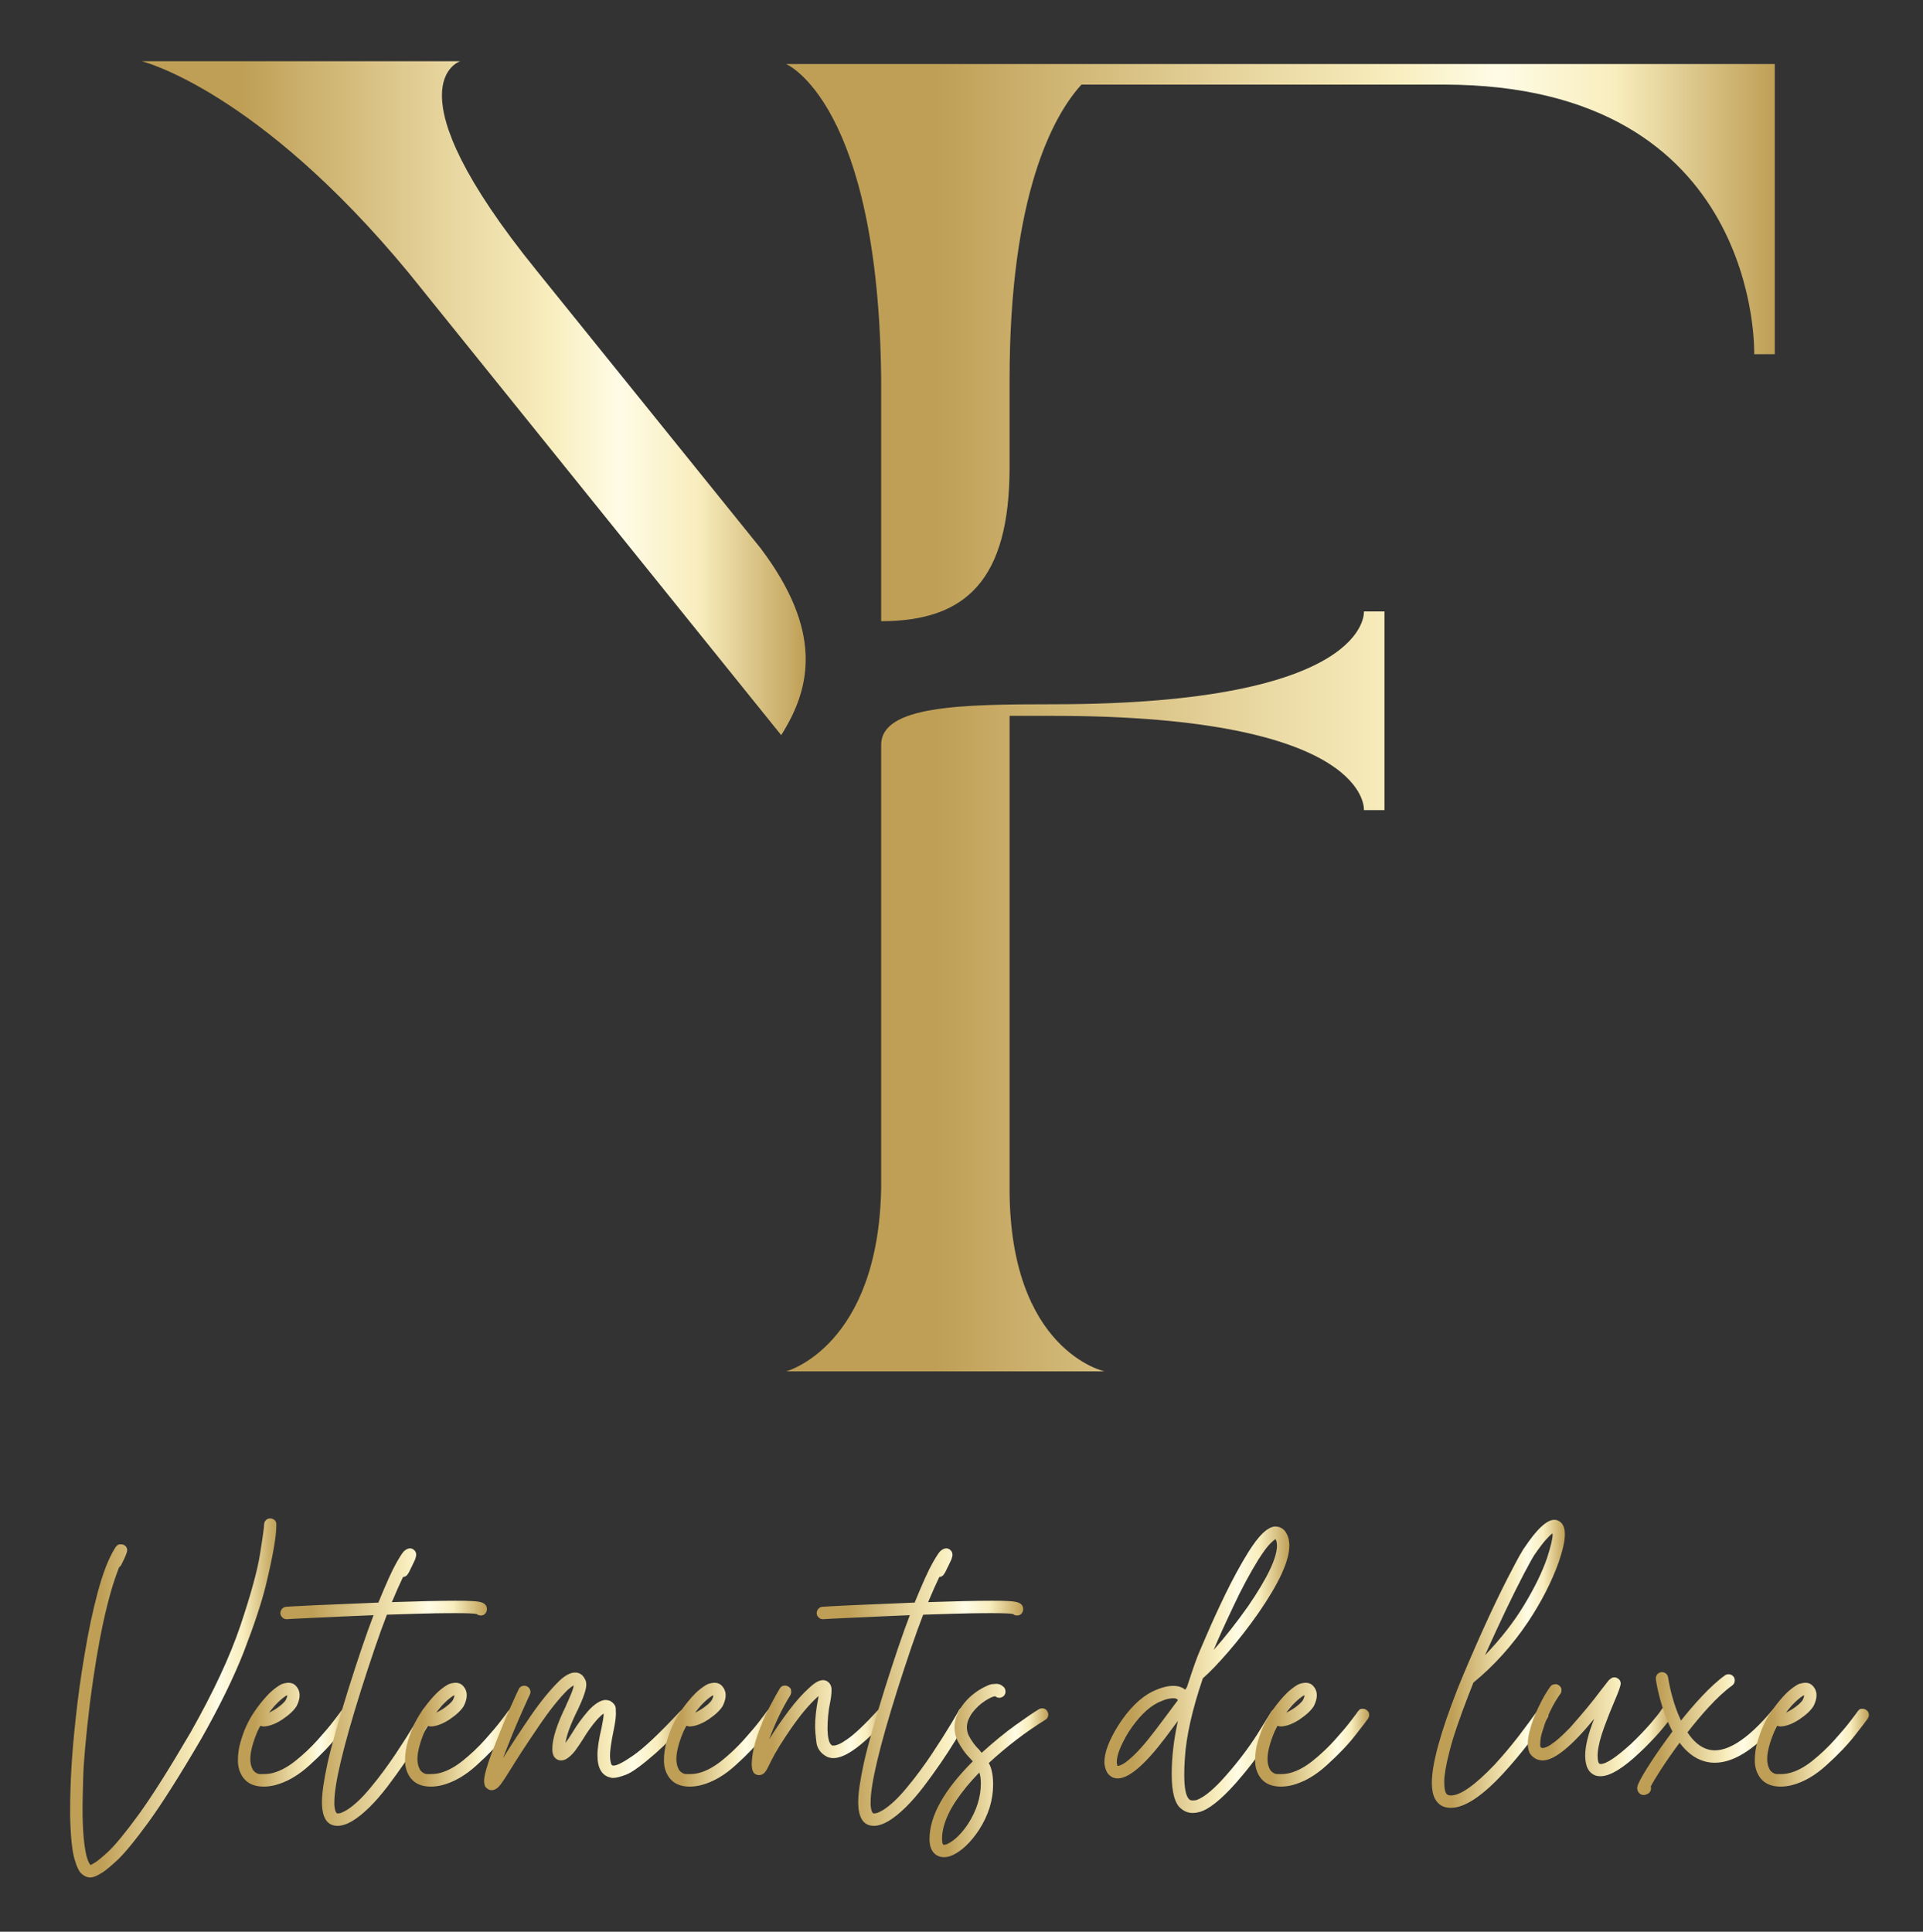 <?xml version="1.0" encoding="UTF-8"?> <svg xmlns="http://www.w3.org/2000/svg" xmlns:xlink="http://www.w3.org/1999/xlink" version="1.1" id="Calque_1" x="0px" y="0px" width="1712px" height="1720px" viewBox="0 0 1712 1720" xml:space="preserve"><rect x="0" y="0" width="1712" height="1720" fill="#333333" stroke="none"/> <rect x="-138" y="-170" display="none" width="2018" height="2002"></rect> <g> <linearGradient id="SVGID_1_" gradientUnits="userSpaceOnUse" x1="126.269" y1="354.529" x2="717.295" y2="354.529"> <stop offset="0" style="stop-color:#BF9F56"></stop> <stop offset="0.151" style="stop-color:#BF9F56"></stop> <stop offset="0.459" style="stop-color:#E7D59E"></stop> <stop offset="0.613" style="stop-color:#F8EDBD"></stop> <stop offset="0.72" style="stop-color:#FFFCE6"></stop> <stop offset="0.839" style="stop-color:#F8EDBD"></stop> <stop offset="1" style="stop-color:#BF9F56"></stop> </linearGradient> <path fill="url(#SVGID_1_)" d="M695.483,654.542l-331.47-411.402C229.14,79.766,126.27,54.517,126.27,54.517h283.463 c0,0-66.294,20.794,68.58,187.137l198.881,246.545C732.058,560.974,722.914,611.471,695.483,654.542z"></path> </g> <g> <linearGradient id="SVGID_2_" gradientUnits="userSpaceOnUse" x1="699.919" y1="639.048" x2="1580.026" y2="639.048"> <stop offset="0" style="stop-color:#BF9F56"></stop> <stop offset="0.151" style="stop-color:#BF9F56"></stop> <stop offset="0.459" style="stop-color:#E7D59E"></stop> <stop offset="0.613" style="stop-color:#F8EDBD"></stop> <stop offset="0.72" style="stop-color:#FFFCE6"></stop> <stop offset="0.839" style="stop-color:#F8EDBD"></stop> <stop offset="1" style="stop-color:#BF9F56"></stop> </linearGradient> <path fill="url(#SVGID_2_)" d="M1580.026,57.039v258.317h-18.286c0,0,6.857-240.03-276.608-240.03H962.809 c-25.148,27.432-64.01,98.297-64.01,262.889v77.725c0,100.584-38.86,137.159-114.299,137.159V338.216 c-2.285-246.886-84.581-281.176-84.581-281.176H1580.026z M1214.268,544.41h18.286v176.91h-18.286c0,0,6.857-83.935-276.608-83.935 h-38.862v420.967c0,144.627,84.583,162.705,84.583,162.705H699.919c0,0,82.296-21.952,84.581-163.996c0,0,0,0,0-393.85 c0-34.865,70.867-36.156,153.16-36.156C1221.125,627.054,1214.268,544.41,1214.268,544.41z"></path> </g> <g> <linearGradient id="SVGID_3_" gradientUnits="userSpaceOnUse" x1="62.455" y1="1511.82" x2="246.036" y2="1511.82"> <stop offset="0" style="stop-color:#BF9F56"></stop> <stop offset="0.151" style="stop-color:#BF9F56"></stop> <stop offset="0.459" style="stop-color:#E7D59E"></stop> <stop offset="0.613" style="stop-color:#F8EDBD"></stop> <stop offset="0.72" style="stop-color:#FFFCE6"></stop> <stop offset="0.839" style="stop-color:#F8EDBD"></stop> <stop offset="1" style="stop-color:#BF9F56"></stop> </linearGradient> <path fill="url(#SVGID_3_)" d="M72.669,1668.347c-2.07-1.518-4.279-5.935-6.35-13.112c-2.07-7.04-3.451-19.738-3.865-37.821v-6.901 c0-22.774,1.519-49.276,4.831-79.367c1.933-18.496,4.555-37.821,8.006-57.974c3.313-20.015,7.178-38.511,11.732-55.488 c4.555-16.978,9.524-29.814,15.045-38.787l0.966-1.518c1.104-1.381,2.07-2.07,2.899-2.209c0.828-0.138,1.38-0.138,1.794-0.138 c0.966,0,1.932,0.138,2.76,0.69c0.966,0.552,1.794,1.242,2.208,2.208c0.414,0.828,0.552,1.656,0.552,2.347 c0,1.38-0.966,4.003-2.761,7.868l-2.484,5.106c-0.414,0.967-1.104,1.656-1.933,2.209c-10.214,25.535-18.91,65.702-25.95,120.362 c-3.727,31.195-5.797,53.833-6.073,68.05c-0.414,14.217-0.552,23.051-0.552,26.64c0,18.635,1.242,32.852,3.589,42.376 c0.828,2.761,1.518,4.692,2.208,5.797c0.69,1.242,1.104,1.795,1.38,1.933l2.484-1.38c2.485-1.242,6.902-4.693,13.113-10.491 c6.211-5.797,15.322-16.839,27.192-33.127c11.732-16.149,27.192-40.581,46.24-73.156c20.153-35.612,34.922-67.222,44.308-94.966 c9.248-27.605,15.183-49.001,17.53-64.185c2.485-15.321,3.589-23.741,3.589-25.673v-0.415c0.138-1.518,0.69-2.898,1.794-3.864 c0.966-0.967,2.347-1.381,3.865-1.381c1.519,0.139,2.899,0.69,3.865,1.657c0.966,0.966,1.38,2.208,1.38,3.588v0.829 c0,10.076-3.174,28.02-9.524,54.107c-3.865,15.598-10.353,34.922-19.324,58.249c-9.11,23.327-21.809,49.14-37.958,77.712 c-19.462,33.266-35.336,58.249-47.483,74.951c-12.285,16.701-21.671,28.158-28.434,34.231c-6.764,6.211-11.595,9.938-14.494,11.318 c-3.313,2.07-6.211,3.037-8.42,3.037C77.639,1671.66,75.016,1670.556,72.669,1668.347z"></path> <linearGradient id="SVGID_4_" gradientUnits="userSpaceOnUse" x1="211.798" y1="1544.533" x2="313.389" y2="1544.533"> <stop offset="0" style="stop-color:#BF9F56"></stop> <stop offset="0.151" style="stop-color:#BF9F56"></stop> <stop offset="0.459" style="stop-color:#E7D59E"></stop> <stop offset="0.613" style="stop-color:#F8EDBD"></stop> <stop offset="0.72" style="stop-color:#FFFCE6"></stop> <stop offset="0.839" style="stop-color:#F8EDBD"></stop> <stop offset="1" style="stop-color:#BF9F56"></stop> </linearGradient> <path fill="url(#SVGID_4_)" d="M216.905,1583.32c-3.451-4.556-5.107-9.801-5.107-15.736c0-5.935,0.828-11.594,2.484-17.115 s3.313-9.938,4.831-13.251c4.003-8.973,9.938-17.668,17.668-26.364l0.138-0.138c0.69-0.69,1.656-1.656,2.898-3.037 c1.242-1.242,2.761-2.622,4.555-4.003c3.451-2.622,6.073-4.278,8.006-4.692c1.794-0.415,3.313-0.69,4.279-0.69 c2.623,0,4.831,0.828,6.35,2.347c2.484,2.484,3.727,5.383,3.727,8.834c0,2.761-0.828,5.935-2.623,9.523 c-2.346,3.865-6.625,7.868-12.561,11.871c-6.074,4.003-11.733,6.211-16.978,6.35c-0.966-0.139-1.932-0.276-2.898-0.553l-2.485,4.97 c-4.141,9.938-6.349,18.22-6.349,24.569c0,4.141,0.966,7.454,2.623,10.076c1.794,2.07,3.727,3.175,5.659,3.313 c1.933,0,3.175,0,3.865,0c2.485,0,4.969-0.275,7.316-0.828c6.763-1.656,13.803-5.383,20.842-11.042 c7.04-5.659,13.527-11.732,19.601-18.496c5.936-6.626,10.904-12.423,14.631-17.393c3.727-4.969,5.797-7.592,5.936-8.006 c0.966-1.242,1.794-2.07,2.623-2.208c0.966-0.138,1.518-0.138,1.656-0.138c1.242,0,2.208,0.275,3.313,0.966 c1.243,0.966,2.071,1.794,2.208,2.761c0.138,0.828,0.276,1.519,0.276,1.794c0,1.104-0.414,2.209-1.104,3.313 c-0.69,1.104-4.417,5.935-11.18,14.631c-6.764,8.696-15.322,17.53-25.398,26.64c-10.076,9.248-20.429,15.184-31.057,17.944 c-3.589,0.828-6.901,1.242-9.938,1.242C226.844,1590.773,220.908,1588.289,216.905,1583.32z M244.788,1522.034 c2.484-1.519,4.555-3.175,6.35-4.693c1.656-1.519,2.76-2.761,3.313-3.727c0.828-1.656,1.242-2.898,1.242-3.865v-0.275 c-0.828,0.138-2.208,1.104-4.279,2.761c-1.519,1.242-2.761,2.346-3.865,3.45c-1.104,1.104-1.933,1.933-2.623,2.623 c-1.794,2.07-3.589,4.278-5.383,6.625C241.061,1524.242,242.717,1523.276,244.788,1522.034z"></path> <linearGradient id="SVGID_5_" gradientUnits="userSpaceOnUse" x1="249.616" y1="1502.158" x2="433.473" y2="1502.158"> <stop offset="0" style="stop-color:#BF9F56"></stop> <stop offset="0.151" style="stop-color:#BF9F56"></stop> <stop offset="0.459" style="stop-color:#E7D59E"></stop> <stop offset="0.613" style="stop-color:#F8EDBD"></stop> <stop offset="0.72" style="stop-color:#FFFCE6"></stop> <stop offset="0.839" style="stop-color:#F8EDBD"></stop> <stop offset="1" style="stop-color:#BF9F56"></stop> </linearGradient> <path fill="url(#SVGID_5_)" d="M286.608,1604.438c0-7.592,1.656-19.187,4.969-34.508c3.451-15.459,9.8-37.958,19.048-67.497 c8.42-26.64,15.736-48.173,21.947-64.322c-20.291,0.828-37.82,1.656-52.728,2.347c-15.045,0.69-23.189,1.104-24.432,1.242h-0.276 c-1.519,0-2.761-0.552-3.727-1.519c-1.104-0.966-1.656-2.208-1.794-3.727c0-1.519,0.552-2.898,1.519-4.003s2.208-1.656,3.727-1.795 c0.966-0.138,9.524-0.552,25.674-1.38c16.15-0.69,34.922-1.519,56.317-2.347c7.04-17.254,12.423-29.124,16.149-35.612 c3.727-6.487,6.073-9.938,6.902-10.352c1.656-1.519,3.451-2.347,5.245-2.347c0.552,0,1.242,0.138,1.794,0.414 c0.69,0.276,1.104,0.552,1.242,0.69c1.518,1.104,2.347,2.622,2.347,4.555c0,0.69-0.138,1.519-0.415,2.347 c-0.138,0.828-0.414,1.519-0.69,2.208c-0.552,1.242-1.38,3.037-2.484,5.245c-0.966,1.795-1.657,3.451-2.347,4.831 c-0.69,1.381-1.242,2.209-1.38,2.347c-0.966,1.795-2.484,2.761-4.417,2.898c-2.623,5.384-5.935,12.837-9.938,22.361 c24.431-0.828,43.204-1.242,56.592-1.242c5.797,0,10.628,0,14.494,0.276c3.727,0.138,6.625,0.552,8.42,1.104 c1.794,0.553,3.174,1.381,4.003,2.485c0.828,1.104,1.104,2.346,1.104,3.589c0,0.552,0,1.242-0.276,1.932 c-0.966,2.485-2.623,3.728-5.107,3.728c-1.38,0-2.623-0.414-3.589-1.242c-2.07-0.553-8.144-0.829-18.496-0.829 c-4.003,0-10.214,0-18.634,0.139c-8.42,0.138-22.775,0.552-42.927,1.242c-6.35,16.287-14.08,38.925-23.328,68.049 c-15.597,49.691-23.465,82.681-23.465,98.83c0,0.553,0,1.381,0,2.761c0.138,1.242,0.276,2.485,0.552,3.728 c0.276,1.242,0.552,2.07,0.966,2.484c0.276,0.552,0.414,0.828,0.552,0.828c0.138,0.138,0.552,0.276,1.104,0.276 c0.414,0,0.966-0.139,1.933-0.276s2.761-0.967,5.521-2.484c6.764-4.142,13.941-10.904,21.671-20.291 c7.73-9.248,15.045-19.187,22.085-29.677c6.902-10.353,12.561-19.324,17.116-26.916c4.555-7.592,6.901-11.595,7.04-12.146 c1.104-1.933,2.76-2.761,4.831-2.761c0.966,0,1.794,0.138,2.761,0.69c1.932,1.104,2.76,2.622,2.76,4.693 c0,0.966-0.138,1.794-0.69,2.76c-0.966,1.795-5.245,9.11-12.975,21.81c-7.868,12.837-17.116,26.363-27.882,40.581 c-10.904,14.217-21.257,24.569-31.333,30.78c-4.969,2.899-9.386,4.279-13.113,4.279 C291.301,1625.695,286.608,1618.656,286.608,1604.438z"></path> <linearGradient id="SVGID_6_" gradientUnits="userSpaceOnUse" x1="360.59" y1="1544.533" x2="462.181" y2="1544.533"> <stop offset="0" style="stop-color:#BF9F56"></stop> <stop offset="0.151" style="stop-color:#BF9F56"></stop> <stop offset="0.459" style="stop-color:#E7D59E"></stop> <stop offset="0.613" style="stop-color:#F8EDBD"></stop> <stop offset="0.72" style="stop-color:#FFFCE6"></stop> <stop offset="0.839" style="stop-color:#F8EDBD"></stop> <stop offset="1" style="stop-color:#BF9F56"></stop> </linearGradient> <path fill="url(#SVGID_6_)" d="M365.697,1583.32c-3.451-4.556-5.107-9.801-5.107-15.736c0-5.935,0.828-11.594,2.484-17.115 s3.313-9.938,4.831-13.251c4.003-8.973,9.938-17.668,17.668-26.364l0.138-0.138c0.69-0.69,1.656-1.656,2.898-3.037 c1.242-1.242,2.761-2.622,4.555-4.003c3.451-2.622,6.073-4.278,8.006-4.692c1.794-0.415,3.313-0.69,4.279-0.69 c2.623,0,4.831,0.828,6.35,2.347c2.484,2.484,3.727,5.383,3.727,8.834c0,2.761-0.828,5.935-2.623,9.523 c-2.346,3.865-6.625,7.868-12.561,11.871c-6.074,4.003-11.733,6.211-16.978,6.35c-0.966-0.139-1.932-0.276-2.898-0.553l-2.485,4.97 c-4.141,9.938-6.349,18.22-6.349,24.569c0,4.141,0.966,7.454,2.623,10.076c1.794,2.07,3.727,3.175,5.659,3.313 c1.933,0,3.175,0,3.865,0c2.485,0,4.969-0.275,7.316-0.828c6.763-1.656,13.803-5.383,20.842-11.042 c7.04-5.659,13.527-11.732,19.601-18.496c5.936-6.626,10.904-12.423,14.631-17.393c3.727-4.969,5.797-7.592,5.936-8.006 c0.966-1.242,1.794-2.07,2.623-2.208c0.966-0.138,1.518-0.138,1.656-0.138c1.242,0,2.208,0.275,3.313,0.966 c1.243,0.966,2.071,1.794,2.208,2.761c0.138,0.828,0.276,1.519,0.276,1.794c0,1.104-0.414,2.209-1.104,3.313 c-0.69,1.104-4.417,5.935-11.18,14.631c-6.764,8.696-15.322,17.53-25.398,26.64c-10.076,9.248-20.429,15.184-31.057,17.944 c-3.589,0.828-6.901,1.242-9.938,1.242C375.636,1590.773,369.7,1588.289,365.697,1583.32z M393.58,1522.034 c2.484-1.519,4.555-3.175,6.35-4.693c1.656-1.519,2.76-2.761,3.313-3.727c0.828-1.656,1.242-2.898,1.242-3.865v-0.275 c-0.828,0.138-2.208,1.104-4.279,2.761c-1.519,1.242-2.761,2.346-3.865,3.45c-1.104,1.104-1.933,1.933-2.623,2.623 c-1.794,2.07-3.589,4.278-5.383,6.625C389.853,1524.242,391.509,1523.276,393.58,1522.034z"></path> <linearGradient id="SVGID_7_" gradientUnits="userSpaceOnUse" x1="430.983" y1="1541.565" x2="614.979" y2="1541.565"> <stop offset="0" style="stop-color:#BF9F56"></stop> <stop offset="0.151" style="stop-color:#BF9F56"></stop> <stop offset="0.459" style="stop-color:#E7D59E"></stop> <stop offset="0.613" style="stop-color:#F8EDBD"></stop> <stop offset="0.72" style="stop-color:#FFFCE6"></stop> <stop offset="0.839" style="stop-color:#F8EDBD"></stop> <stop offset="1" style="stop-color:#BF9F56"></stop> </linearGradient> <path fill="url(#SVGID_7_)" d="M434.71,1593.12c-1.656-0.966-2.761-2.07-3.175-3.451c-0.414-1.38-0.552-2.761-0.552-4.003 c0-4.278,2.208-12.561,6.764-24.845c5.936-15.322,11.318-28.573,16.15-39.478c4.831-10.904,7.454-16.563,7.868-17.254 c0.69-1.38,1.518-2.208,2.484-2.622s1.794-0.553,2.347-0.553c0.828,0,1.656,0.139,2.484,0.553c1.38,0.689,2.208,1.656,2.623,2.622 c0.414,0.967,0.552,1.656,0.552,2.209c0,0.828-0.138,1.656-0.552,2.484c-0.414,0.69-2.898,6.35-7.729,17.116 c-4.831,10.766-10.076,23.741-15.874,38.786v0.276c7.04-11.318,15.183-23.741,24.431-37.269 c9.248-13.389,17.944-23.879,25.812-31.471c5.107-4.693,9.662-7.04,13.527-7.04c4.003,0,7.04,1.933,8.972,6.073l0.138,0.139 c0.69,1.38,0.966,3.036,0.966,4.831c0,4.141-2.623,11.595-7.729,22.499l-0.276,0.414c-6.211,12.698-9.663,22.223-10.491,28.71 c2.071-2.898,4.279-6.073,6.35-9.524c3.865-6.487,8.42-12.698,13.803-18.91c2.623-3.036,5.383-5.383,8.144-7.178 c2.899-1.794,5.245-2.622,7.316-2.622c1.38,0,2.76,0.276,4.141,0.828c3.175,1.933,4.831,4.141,4.969,6.626 c0.138,2.484,0.138,4.141,0.138,4.831c0,3.45-0.69,8.42-2.071,15.045c-0.966,4.693-1.794,8.972-2.346,12.975 c-0.552,3.865-0.828,6.764-0.828,8.834c0,2.623,0.276,4.97,0.828,7.04c0.138,0.69,0.414,1.104,0.552,1.38 c0.138,0.276,0.415,0.414,0.552,0.553c0.138,0.138,0.414,0.138,0.552,0.275c0.138,0,0.552,0,0.966,0 c2.761,0,8.42-2.898,16.84-8.695c9.662-6.626,23.603-19.738,41.685-39.201l0.414-0.414c1.104-1.104,2.071-1.656,2.899-1.794 c0.69,0,1.242,0,1.242,0c1.242,0,2.484,0.552,3.589,1.518c1.242,0.967,1.794,1.933,1.794,2.761c0,0.69,0,1.242,0,1.381 c0,1.518-0.552,2.898-1.794,4.003c-10.628,11.595-20.429,21.395-29.401,29.4c-12.146,10.628-20.842,16.978-26.088,19.048 c-5.383,2.07-9.248,3.037-11.871,3.037c-0.966,0-1.932-0.138-2.623-0.414c-7.454-1.795-11.318-8.42-11.318-19.877 c0-6.073,1.242-14.079,3.589-24.017c1.242-6.074,1.932-10.215,1.932-12.423v-0.553c-1.242,0.69-3.174,2.484-5.659,5.107 c-4.693,5.383-8.834,11.181-12.561,17.392c-2.485,4.003-4.969,7.592-7.316,10.767c-2.484,3.175-5.107,5.659-8.006,7.315 c-1.656,0.828-3.037,1.104-4.279,1.104c-1.794,0-3.313-0.414-4.555-1.519c-2.208-1.519-3.313-4.417-3.313-8.834 c0-9.109,4.141-21.946,12.285-38.511l0.138-0.552c1.242-2.484,2.484-5.521,4.003-9.11c1.518-3.45,2.346-6.211,2.623-8.281 c-0.966,0.414-2.623,1.656-5.107,3.727c-8.006,7.868-16.978,19.187-26.916,33.956c-10.076,14.769-18.22,27.33-24.569,37.682 c-3.865,6.212-6.487,10.215-7.868,12.009c-1.657,2.347-3.175,3.865-4.555,4.693c-1.519,0.828-2.761,1.242-4.003,1.242 S435.538,1593.672,434.71,1593.12z"></path> <linearGradient id="SVGID_8_" gradientUnits="userSpaceOnUse" x1="591.094" y1="1544.533" x2="692.685" y2="1544.533"> <stop offset="0" style="stop-color:#BF9F56"></stop> <stop offset="0.151" style="stop-color:#BF9F56"></stop> <stop offset="0.459" style="stop-color:#E7D59E"></stop> <stop offset="0.613" style="stop-color:#F8EDBD"></stop> <stop offset="0.72" style="stop-color:#FFFCE6"></stop> <stop offset="0.839" style="stop-color:#F8EDBD"></stop> <stop offset="1" style="stop-color:#BF9F56"></stop> </linearGradient> <path fill="url(#SVGID_8_)" d="M596.201,1583.32c-3.451-4.556-5.107-9.801-5.107-15.736c0-5.935,0.828-11.594,2.484-17.115 s3.313-9.938,4.831-13.251c4.003-8.973,9.938-17.668,17.668-26.364l0.138-0.138c0.69-0.69,1.656-1.656,2.898-3.037 c1.243-1.242,2.761-2.622,4.555-4.003c3.451-2.622,6.073-4.278,8.006-4.692c1.794-0.415,3.313-0.69,4.279-0.69 c2.623,0,4.831,0.828,6.35,2.347c2.484,2.484,3.727,5.383,3.727,8.834c0,2.761-0.828,5.935-2.623,9.523 c-2.346,3.865-6.625,7.868-12.561,11.871c-6.073,4.003-11.733,6.211-16.978,6.35c-0.966-0.139-1.932-0.276-2.898-0.553l-2.485,4.97 c-4.141,9.938-6.349,18.22-6.349,24.569c0,4.141,0.966,7.454,2.623,10.076c1.794,2.07,3.727,3.175,5.659,3.313 c1.933,0,3.175,0,3.865,0c2.485,0,4.969-0.275,7.316-0.828c6.763-1.656,13.803-5.383,20.843-11.042 c7.04-5.659,13.527-11.732,19.6-18.496c5.936-6.626,10.904-12.423,14.631-17.393c3.727-4.969,5.797-7.592,5.936-8.006 c0.966-1.242,1.794-2.07,2.623-2.208c0.966-0.138,1.518-0.138,1.656-0.138c1.242,0,2.208,0.275,3.313,0.966 c1.243,0.966,2.071,1.794,2.208,2.761c0.138,0.828,0.276,1.519,0.276,1.794c0,1.104-0.414,2.209-1.104,3.313 c-0.69,1.104-4.417,5.935-11.18,14.631c-6.764,8.696-15.322,17.53-25.398,26.64c-10.076,9.248-20.429,15.184-31.057,17.944 c-3.588,0.828-6.901,1.242-9.938,1.242C606.139,1590.773,600.204,1588.289,596.201,1583.32z M624.083,1522.034 c2.484-1.519,4.555-3.175,6.35-4.693c1.656-1.519,2.76-2.761,3.313-3.727c0.828-1.656,1.242-2.898,1.242-3.865v-0.275 c-0.828,0.138-2.208,1.104-4.279,2.761c-1.518,1.242-2.761,2.346-3.865,3.45c-1.104,1.104-1.933,1.933-2.623,2.623 c-1.794,2.07-3.589,4.278-5.383,6.625C620.356,1524.242,622.013,1523.276,624.083,1522.034z"></path> <linearGradient id="SVGID_9_" gradientUnits="userSpaceOnUse" x1="669.216" y1="1538.253" x2="791.235" y2="1538.253"> <stop offset="0" style="stop-color:#BF9F56"></stop> <stop offset="0.151" style="stop-color:#BF9F56"></stop> <stop offset="0.459" style="stop-color:#E7D59E"></stop> <stop offset="0.613" style="stop-color:#F8EDBD"></stop> <stop offset="0.72" style="stop-color:#FFFCE6"></stop> <stop offset="0.839" style="stop-color:#F8EDBD"></stop> <stop offset="1" style="stop-color:#BF9F56"></stop> </linearGradient> <path fill="url(#SVGID_9_)" d="M674.461,1580.421c-1.794-0.414-3.037-1.242-3.727-2.484c-0.69-1.242-1.104-2.484-1.242-3.864 c-0.138-1.243-0.276-2.347-0.276-3.175c0.276-8.42,2.07-17.116,5.245-26.227c3.175-9.109,6.763-17.392,10.766-24.983 c3.865-7.453,6.902-12.837,8.972-16.287c0.828-1.243,1.794-2.071,2.761-2.347c0.966-0.139,1.518-0.276,1.932-0.276 c0.966,0,1.933,0.276,2.899,0.828c1.242,0.828,2.07,1.656,2.347,2.623c0.138,0.966,0.276,1.656,0.276,2.208 c0,0.966-0.276,1.795-0.69,2.761c-7.591,12.285-13.803,25.397-18.91,39.477c5.107-8.42,11.042-16.978,17.53-25.674 c6.487-8.558,12.699-15.459,18.496-20.566c2.623-2.347,4.831-4.141,6.901-5.107c1.933-0.966,3.589-1.38,4.831-1.38 s2.485,0.276,3.727,0.966c2.623,1.656,4.003,4.142,4.003,7.592c0,3.313-0.414,7.316-1.38,11.871 c-1.519,7.178-2.208,15.045-2.208,23.604c0.138,3.727,0.414,6.625,0.966,8.558c0.414,2.07,0.966,3.451,1.656,4.141 c0.552,0.828,0.966,1.242,1.242,1.381c0.276,0.138,0.69,0.138,1.242,0.138h0.828c0.966,0,2.347-0.414,4.279-1.242 c1.932-0.828,4.417-2.347,7.592-4.555c3.037-2.071,6.763-5.245,11.318-9.524c4.417-4.141,9.662-9.524,15.735-16.149 c1.104-1.104,2.071-1.656,2.899-1.795c0.69,0,1.242,0,1.38,0c1.242,0,2.484,0.414,3.451,1.381c1.242,1.104,1.794,2.346,1.932,3.864 c0,1.519-0.552,2.761-1.518,4.003c-20.981,23.466-36.854,35.198-47.759,35.198c-2.07,0-4.003-0.414-5.797-1.242 c-5.521-2.898-8.696-7.315-9.386-12.976c-0.69-5.659-1.104-10.352-1.104-14.079c0-6.901,0.828-14.493,2.347-22.774 c0.276-1.242,0.552-2.623,0.69-4.142l-0.69,0.553c-7.316,6.625-15.045,15.735-23.189,27.468s-14.355,21.671-18.358,29.814 c-1.243,2.761-2.485,5.107-3.589,7.178c-0.414,0.967-1.243,2.07-2.347,3.313c-1.242,1.242-2.761,1.932-4.693,2.07L674.461,1580.421 z"></path> <linearGradient id="SVGID_10_" gradientUnits="userSpaceOnUse" x1="727.047" y1="1502.158" x2="910.904" y2="1502.158"> <stop offset="0" style="stop-color:#BF9F56"></stop> <stop offset="0.151" style="stop-color:#BF9F56"></stop> <stop offset="0.459" style="stop-color:#E7D59E"></stop> <stop offset="0.613" style="stop-color:#F8EDBD"></stop> <stop offset="0.72" style="stop-color:#FFFCE6"></stop> <stop offset="0.839" style="stop-color:#F8EDBD"></stop> <stop offset="1" style="stop-color:#BF9F56"></stop> </linearGradient> <path fill="url(#SVGID_10_)" d="M764.04,1604.438c0-7.592,1.656-19.187,4.969-34.508c3.451-15.459,9.8-37.958,19.048-67.497 c8.42-26.64,15.736-48.173,21.947-64.322c-20.291,0.828-37.82,1.656-52.728,2.347c-15.045,0.69-23.189,1.104-24.432,1.242h-0.276 c-1.519,0-2.761-0.552-3.727-1.519c-1.104-0.966-1.656-2.208-1.794-3.727c0-1.519,0.552-2.898,1.519-4.003s2.208-1.656,3.727-1.795 c0.966-0.138,9.524-0.552,25.674-1.38c16.15-0.69,34.922-1.519,56.317-2.347c7.04-17.254,12.423-29.124,16.149-35.612 c3.727-6.487,6.073-9.938,6.902-10.352c1.656-1.519,3.451-2.347,5.245-2.347c0.552,0,1.242,0.138,1.794,0.414 c0.69,0.276,1.104,0.552,1.242,0.69c1.518,1.104,2.347,2.622,2.347,4.555c0,0.69-0.138,1.519-0.415,2.347 c-0.138,0.828-0.414,1.519-0.69,2.208c-0.552,1.242-1.38,3.037-2.484,5.245c-0.966,1.795-1.657,3.451-2.347,4.831 c-0.69,1.381-1.242,2.209-1.38,2.347c-0.966,1.795-2.484,2.761-4.417,2.898c-2.623,5.384-5.935,12.837-9.938,22.361 c24.431-0.828,43.204-1.242,56.593-1.242c5.797,0,10.628,0,14.493,0.276c3.727,0.138,6.625,0.552,8.42,1.104 c1.794,0.553,3.175,1.381,4.003,2.485c0.828,1.104,1.104,2.346,1.104,3.589c0,0.552,0,1.242-0.275,1.932 c-0.967,2.485-2.623,3.728-5.107,3.728c-1.38,0-2.622-0.414-3.589-1.242c-2.07-0.553-8.144-0.829-18.496-0.829 c-4.003,0-10.214,0-18.634,0.139c-8.42,0.138-22.775,0.552-42.927,1.242c-6.35,16.287-14.08,38.925-23.328,68.049 c-15.597,49.691-23.465,82.681-23.465,98.83c0,0.553,0,1.381,0,2.761c0.138,1.242,0.276,2.485,0.552,3.728 c0.276,1.242,0.552,2.07,0.966,2.484c0.276,0.552,0.414,0.828,0.552,0.828c0.138,0.138,0.552,0.276,1.104,0.276 c0.414,0,0.966-0.139,1.933-0.276s2.761-0.967,5.521-2.484c6.764-4.142,13.941-10.904,21.671-20.291 c7.73-9.248,15.045-19.187,22.085-29.677c6.902-10.353,12.561-19.324,17.116-26.916c4.555-7.592,6.901-11.595,7.04-12.146 c1.104-1.933,2.76-2.761,4.831-2.761c0.966,0,1.794,0.138,2.761,0.69c1.932,1.104,2.76,2.622,2.76,4.693 c0,0.966-0.138,1.794-0.69,2.76c-0.966,1.795-5.245,9.11-12.975,21.81c-7.868,12.837-17.116,26.363-27.882,40.581 c-10.904,14.217-21.257,24.569-31.333,30.78c-4.969,2.899-9.386,4.279-13.113,4.279 C768.733,1625.695,764.04,1618.656,764.04,1604.438z"></path> <linearGradient id="SVGID_11_" gradientUnits="userSpaceOnUse" x1="827.531" y1="1576.418" x2="933.263" y2="1576.418"> <stop offset="0" style="stop-color:#BF9F56"></stop> <stop offset="0.151" style="stop-color:#BF9F56"></stop> <stop offset="0.459" style="stop-color:#E7D59E"></stop> <stop offset="0.613" style="stop-color:#F8EDBD"></stop> <stop offset="0.72" style="stop-color:#FFFCE6"></stop> <stop offset="0.839" style="stop-color:#F8EDBD"></stop> <stop offset="1" style="stop-color:#BF9F56"></stop> </linearGradient> <path fill="url(#SVGID_11_)" d="M840.368,1653.578c-1.794,0-3.451-0.276-4.693-0.829c-1.242-0.552-2.347-1.104-3.037-1.794 c-3.451-2.761-5.107-7.315-5.107-13.527c0-20.429,12.837-43.479,38.511-69.153l-2.761-3.036c-3.727-3.728-7.178-8.559-10.49-14.632 c-2.07-4.141-3.037-8.282-3.037-12.561c0-5.384,1.656-10.904,4.969-16.426c4.555-7.454,11.042-13.527,19.187-18.22 c4.555-2.485,7.592-3.728,9.386-3.865c1.656-0.138,2.898-0.276,3.451-0.276c1.932,0,3.589,0.414,4.969,1.381 c1.242,0.828,2.208,1.656,2.761,2.622c0.414,0.967,0.69,1.933,0.69,2.898c0,2.071-0.829,3.589-2.623,4.693 c-0.966,0.552-1.933,0.828-2.898,0.828c-1.242,0-2.484-0.414-3.589-1.38c-2.07,0.138-5.107,1.519-9.11,4.141 c-4.141,2.623-8.006,6.212-11.457,10.767c-3.175,4.417-4.693,8.695-4.693,12.837c0,2.622,0.552,5.107,1.794,7.592 c2.623,4.831,5.521,8.834,8.972,12.146l2.347,2.898c10.904-9.8,20.98-18.082,30.229-24.707 c9.248-6.626,16.149-11.319,20.704-14.079c0.967-0.553,2.071-0.828,3.037-0.828c1.933,0,3.451,0.828,4.555,2.622 c0.553,0.966,0.828,1.933,0.828,2.898c0,1.933-0.828,3.589-2.622,4.693c-17.392,10.767-34.231,23.604-50.382,38.511 c2.623,4.555,3.865,11.042,3.865,19.187c0,13.803-4.141,27.33-12.699,40.581c-7.316,10.904-15.045,18.357-23.327,22.223 c-2.761,1.242-5.107,1.795-7.316,1.795H840.368z M843.681,1641.707c6.211-3.037,12.422-9.11,18.358-18.082 c7.454-11.732,11.181-23.604,11.181-35.75c0-3.865-0.414-7.04-1.38-9.662c-8.144,8.281-15.045,16.701-20.705,25.121 s-9.386,16.564-11.319,24.432c-0.552,2.347-0.828,4.279-0.966,5.798c-0.138,1.38-0.138,2.622-0.138,3.45v1.242 c0,1.104,0.138,1.933,0.276,2.485c0.138,0.689,0.414,1.104,0.552,1.38l0.138,0.414h1.242 C841.61,1642.535,842.438,1642.259,843.681,1641.707z"></path> <linearGradient id="SVGID_12_" gradientUnits="userSpaceOnUse" x1="983.225" y1="1486.698" x2="1147.896" y2="1486.698"> <stop offset="0" style="stop-color:#BF9F56"></stop> <stop offset="0.151" style="stop-color:#BF9F56"></stop> <stop offset="0.459" style="stop-color:#E7D59E"></stop> <stop offset="0.613" style="stop-color:#F8EDBD"></stop> <stop offset="0.72" style="stop-color:#FFFCE6"></stop> <stop offset="0.839" style="stop-color:#F8EDBD"></stop> <stop offset="1" style="stop-color:#BF9F56"></stop> </linearGradient> <path fill="url(#SVGID_12_)" d="M1051.826,1610.65c-5.797-4.142-8.696-14.493-8.696-30.919c0-14.77,1.795-30.644,5.521-47.483 l-11.318,15.184c-18.22,24.018-32.3,36.026-42.237,36.026c-0.967,0-2.07-0.138-3.037-0.414c-1.519-0.276-3.175-1.242-4.969-3.037 c-1.795-1.794-3.037-4.692-3.728-8.834c-0.138-0.689-0.138-1.518-0.138-2.347c0-8.42,4.141-19.324,12.285-32.437 c9.523-14.907,19.738-24.984,30.643-30.367c7.04-3.313,13.113-4.969,18.22-4.969c4.417,0,8.006,1.104,10.767,3.45l0.967-1.38 l0.689-1.242c3.175-9.801,6.212-18.91,9.387-27.192c0.689-1.933,3.45-8.144,8.006-18.772c4.555-10.628,10.076-22.774,16.701-36.439 c6.626-13.665,13.39-25.95,20.152-36.993c9.662-15.597,17.807-23.327,24.57-23.327l1.38,0.139c1.519,0.138,3.313,0.828,5.107,2.07 c1.794,1.242,3.313,3.589,4.555,6.901c0.828,2.347,1.242,4.969,1.242,7.868c0,13.665-9.248,33.679-27.606,60.181 c-8.972,12.837-18.082,24.432-27.054,34.784s-16.426,18.082-22.361,23.189c-9.386,27.744-14.769,51.348-16.011,71.086 c-0.414,5.521-0.553,10.49-0.553,14.77c0,12.146,1.519,19.462,4.555,22.085c0.139,0.138,0.553,0.414,0.967,0.552 s0.966,0.276,1.794,0.276h0.69c0.69,0,1.656-0.139,2.761-0.276c7.04-2.484,16.012-9.938,26.916-22.499 c10.904-12.423,19.876-24.432,27.192-35.888l12.561-20.291c1.104-1.794,2.761-2.622,4.831-2.622c0.966,0,1.933,0.275,2.898,0.828 c1.656,1.104,2.484,2.622,2.484,4.692c0,0.967-0.275,1.933-0.828,2.899l-12.561,20.29c-7.868,12.561-17.392,24.983-28.296,37.406 c-13.527,15.184-24.432,23.741-32.576,25.812c-2.07,0.553-4.002,0.829-5.797,0.829 C1058.037,1614.239,1054.725,1612.996,1051.826,1610.65z M996.338,1572.14c0.689-0.139,1.794-0.69,3.175-1.381 c1.38-0.689,3.175-1.933,5.245-3.727c6.764-5.521,14.631-14.355,23.741-26.364c9.524-12.561,16.149-21.532,20.152-26.916 c-0.552-1.104-1.933-1.656-4.141-1.656c-1.104,0-2.623,0.139-4.693,0.553s-4.969,1.518-8.972,3.313 c-8.973,4.555-17.668,13.251-26.088,26.226c-7.04,11.595-10.49,20.429-10.49,26.64v0.967c0.138,0.828,0.275,1.38,0.414,1.794 c0.138,0.414,0.138,0.69,0.275,0.828C995.096,1572.415,995.647,1572.277,996.338,1572.14z M1111.18,1430.105 c17.115-24.983,25.674-42.928,25.674-53.832c0-2.623-0.414-4.555-1.242-5.797c-0.69,0.138-2.209,1.38-4.556,3.727 c-2.484,2.347-6.073,7.178-10.628,14.217c-7.729,12.561-15.321,26.641-22.638,42.376c-7.453,15.735-13.251,28.435-17.254,38.234 C1090.613,1457.712,1100.827,1444.736,1111.18,1430.105z"></path> <linearGradient id="SVGID_13_" gradientUnits="userSpaceOnUse" x1="1117.387" y1="1544.533" x2="1218.977" y2="1544.533"> <stop offset="0" style="stop-color:#BF9F56"></stop> <stop offset="0.151" style="stop-color:#BF9F56"></stop> <stop offset="0.459" style="stop-color:#E7D59E"></stop> <stop offset="0.613" style="stop-color:#F8EDBD"></stop> <stop offset="0.72" style="stop-color:#FFFCE6"></stop> <stop offset="0.839" style="stop-color:#F8EDBD"></stop> <stop offset="1" style="stop-color:#BF9F56"></stop> </linearGradient> <path fill="url(#SVGID_13_)" d="M1122.494,1583.32c-3.451-4.556-5.107-9.801-5.107-15.736c0-5.935,0.828-11.594,2.484-17.115 s3.313-9.938,4.831-13.251c4.003-8.973,9.938-17.668,17.668-26.364l0.138-0.138c0.69-0.69,1.657-1.656,2.899-3.037 c1.242-1.242,2.761-2.622,4.555-4.003c3.451-2.622,6.073-4.278,8.006-4.692c1.794-0.415,3.313-0.69,4.279-0.69 c2.622,0,4.831,0.828,6.349,2.347c2.485,2.484,3.728,5.383,3.728,8.834c0,2.761-0.828,5.935-2.623,9.523 c-2.347,3.865-6.625,7.868-12.561,11.871c-6.073,4.003-11.732,6.211-16.978,6.35c-0.967-0.139-1.933-0.276-2.899-0.553l-2.484,4.97 c-4.141,9.938-6.35,18.22-6.35,24.569c0,4.141,0.967,7.454,2.623,10.076c1.794,2.07,3.727,3.175,5.659,3.313 c1.933,0,3.175,0,3.865,0c2.484,0,4.969-0.275,7.315-0.828c6.764-1.656,13.803-5.383,20.843-11.042 c7.039-5.659,13.526-11.732,19.601-18.496c5.935-6.626,10.904-12.423,14.631-17.393c3.727-4.969,5.797-7.592,5.936-8.006 c0.966-1.242,1.794-2.07,2.622-2.208c0.967-0.138,1.519-0.138,1.656-0.138c1.243,0,2.209,0.275,3.313,0.966 c1.242,0.966,2.07,1.794,2.208,2.761c0.139,0.828,0.276,1.519,0.276,1.794c0,1.104-0.414,2.209-1.104,3.313 c-0.69,1.104-4.417,5.935-11.181,14.631s-15.321,17.53-25.397,26.64c-10.076,9.248-20.429,15.184-31.057,17.944 c-3.589,0.828-6.902,1.242-9.938,1.242C1132.432,1590.773,1126.497,1588.289,1122.494,1583.32z M1150.376,1522.034 c2.484-1.519,4.555-3.175,6.35-4.693c1.656-1.519,2.761-2.761,3.313-3.727c0.828-1.656,1.242-2.898,1.242-3.865v-0.275 c-0.828,0.138-2.208,1.104-4.278,2.761c-1.519,1.242-2.761,2.346-3.865,3.45s-1.933,1.933-2.623,2.623 c-1.794,2.07-3.589,4.278-5.383,6.625C1146.649,1524.242,1148.306,1523.276,1150.376,1522.034z"></path> <linearGradient id="SVGID_14_" gradientUnits="userSpaceOnUse" x1="1274.736" y1="1481.453" x2="1393.167" y2="1481.453"> <stop offset="0" style="stop-color:#BF9F56"></stop> <stop offset="0.151" style="stop-color:#BF9F56"></stop> <stop offset="0.459" style="stop-color:#E7D59E"></stop> <stop offset="0.613" style="stop-color:#F8EDBD"></stop> <stop offset="0.72" style="stop-color:#FFFCE6"></stop> <stop offset="0.839" style="stop-color:#F8EDBD"></stop> <stop offset="1" style="stop-color:#BF9F56"></stop> </linearGradient> <path fill="url(#SVGID_14_)" d="M1277.497,1601.54c-1.795-3.451-2.761-8.144-2.761-14.079c0-16.84,7.592-44.584,22.637-83.095 l4.831-11.871c16.702-39.614,31.609-71.775,44.86-96.621c4.279-8.282,7.592-14.079,9.662-17.393h0.138 c11.181-16.839,20.153-25.259,26.916-25.259c1.381,0,2.623,0.275,3.865,0.966c3.589,1.794,5.521,5.797,5.521,12.009 c0,6.073-1.933,14.355-5.521,24.846c-6.211,17.254-15.184,34.922-27.192,53.004c-14.217,21.118-30.505,39.2-48.725,54.107 l-4.003,10.215c-8.42,21.671-14.217,38.648-17.254,50.934c-3.175,12.284-4.693,21.257-4.693,26.777 c0,5.521,0.553,8.973,1.519,10.353c0.69,1.519,2.209,2.209,4.555,2.209c8.282,0,21.257-9.11,38.649-27.33 c7.729-8.42,14.907-16.979,21.532-25.536c6.488-8.558,11.733-15.598,15.598-21.119l0.967-1.104c0.966-1.242,1.794-1.933,2.76-2.07 c0.829-0.139,1.519-0.276,1.795-0.276c0.966,0,2.07,0.414,3.037,1.104c1.242,0.966,1.932,1.794,2.07,2.76 c0.138,0.829,0.275,1.519,0.275,1.795c0,1.242-0.689,2.623-1.932,4.279c-4.003,5.659-9.248,12.698-16.012,21.395 s-14.079,17.53-22.085,26.226c-18.91,20.566-34.646,30.919-46.931,30.919C1285.089,1609.684,1280.396,1606.923,1277.497,1601.54z M1357.278,1428.449c9.248-15.321,15.874-29.125,20.015-41.134c3.313-10.352,4.97-17.254,4.97-20.842l-0.139-1.104 c-1.242,0.689-3.175,2.622-5.797,5.521c-2.623,2.898-6.073,7.453-10.353,13.665c-1.38,2.07-4.417,7.591-9.11,16.425 c-9.8,18.635-21.395,42.928-34.783,72.743C1336.298,1458.954,1348.03,1443.908,1357.278,1428.449z"></path> <linearGradient id="SVGID_15_" gradientUnits="userSpaceOnUse" x1="1360.174" y1="1537.494" x2="1489.509" y2="1537.494"> <stop offset="0" style="stop-color:#BF9F56"></stop> <stop offset="0.151" style="stop-color:#BF9F56"></stop> <stop offset="0.459" style="stop-color:#E7D59E"></stop> <stop offset="0.613" style="stop-color:#F8EDBD"></stop> <stop offset="0.72" style="stop-color:#FFFCE6"></stop> <stop offset="0.839" style="stop-color:#F8EDBD"></stop> <stop offset="1" style="stop-color:#BF9F56"></stop> </linearGradient> <path fill="url(#SVGID_15_)" d="M1420.77,1580.974c-6.35-2.07-9.524-8.145-9.524-17.944c0-8.282,2.623-19.187,8.006-32.575 c-20.29,24.707-35.612,36.992-45.688,36.992c-4.969,0-8.834-2.208-11.732-6.487l-0.275-0.69c-0.967-2.347-1.381-4.969-1.381-8.006 c0-2.898,0.414-6.211,1.381-9.938c1.794-7.453,4.555-14.907,8.144-22.36c3.589-7.454,7.039-13.527,10.49-18.221 c0.966-1.242,1.933-1.794,2.898-1.932c0.828-0.139,1.519-0.276,1.795-0.276c0.966,0,2.07,0.414,3.036,1.104 c1.242,0.966,1.933,1.932,2.07,2.761c0.139,0.828,0.139,1.38,0.139,1.656c0,1.104-0.276,2.208-1.104,3.313 c-5.107,7.039-9.662,15.873-13.665,26.364c-2.07,6.073-3.313,10.352-3.727,12.837c-0.276,2.484-0.414,4.278-0.414,5.383 s0,1.933,0.275,2.484c0.276,0.414,0.553,0.553,0.828,0.69c0.276,0.138,0.553,0.276,0.828,0.276h0.276 c0.69,0,1.933-0.276,3.589-0.967c1.794-0.69,4.417-2.484,7.868-5.107c3.313-2.622,7.591-6.625,12.837-12.008 c10.904-12.285,20.152-23.328,27.468-33.266c2.347-3.037,4.141-5.384,5.521-7.04c0.966-1.38,1.933-2.484,3.175-3.313 c1.104-0.828,2.208-1.242,3.175-1.242c0.828,0,1.656,0.138,2.484,0.552c2.208,1.104,3.313,2.761,3.313,4.97 c0,1.932-1.794,7.177-5.521,15.735c-2.898,6.764-6.073,14.631-9.248,23.327c-3.175,8.834-5.107,16.287-5.659,22.223l-0.138,2.761 c0,4.555,0.689,7.04,1.933,7.454c0.275,0.138,0.552,0.138,0.828,0.138c4.969,0,13.94-6.073,27.191-18.082 c6.35-6.073,12.009-12.009,16.979-17.668c4.831-5.659,8.281-9.938,10.076-12.837c0.828-1.242,1.656-2.07,2.622-2.347 c0.967-0.138,1.656-0.276,2.07-0.276c0.967,0,1.933,0.276,2.899,0.828c1.242,0.967,2.07,1.795,2.208,2.761 c0.276,0.828,0.414,1.519,0.414,1.933c0,0.967-0.276,1.933-0.828,2.898c-2.347,3.589-6.073,8.42-11.318,14.493 c-5.384,6.074-11.181,12.147-17.668,18.221c-14.77,13.941-26.364,20.98-34.784,20.98 C1423.393,1581.525,1422.012,1581.388,1420.77,1580.974z"></path> <linearGradient id="SVGID_16_" gradientUnits="userSpaceOnUse" x1="1457.579" y1="1543.541" x2="1587.821" y2="1543.541"> <stop offset="0" style="stop-color:#BF9F56"></stop> <stop offset="0.151" style="stop-color:#BF9F56"></stop> <stop offset="0.459" style="stop-color:#E7D59E"></stop> <stop offset="0.613" style="stop-color:#F8EDBD"></stop> <stop offset="0.72" style="stop-color:#FFFCE6"></stop> <stop offset="0.839" style="stop-color:#F8EDBD"></stop> <stop offset="1" style="stop-color:#BF9F56"></stop> </linearGradient> <path fill="url(#SVGID_16_)" d="M1586.541,1529.626c-22.085,26.502-42.1,39.891-59.905,39.891c-3.036,0-6.211-0.414-9.11-1.242 c-9.109-2.484-16.426-8.834-22.223-16.563c-13.527,18.22-22.637,32.989-25.674,38.925c0.69,2.208,0,4.555-1.933,6.073 c-1.656,1.104-3.036,1.519-4.278,1.519c-0.967,0-1.656-0.139-2.347-0.414c-1.933-0.967-3.175-2.623-3.451-4.831 c-0.138-1.795-0.414-3.865,8.144-17.668c5.107-8.282,11.871-18.221,19.049-28.021c1.242-1.795,2.622-3.589,4.141-5.659 c-10.904-20.429-14.631-44.86-14.77-46.517c-0.414-3.037,1.657-5.798,4.693-6.212c3.037-0.414,5.798,1.657,6.212,4.693 c1.242,8.42,4.831,24.432,11.456,38.373c11.318-14.218,26.088-30.919,39.201-40.306c2.484-1.656,5.936-1.104,7.729,1.381 c1.656,2.484,1.104,5.936-1.38,7.729c-13.251,9.386-28.849,27.606-39.753,41.686c4.831,7.453,10.904,13.112,18.22,15.184 c14.907,4.278,34.784-7.868,57.421-35.198c1.933-2.347,5.521-2.623,7.868-0.69 C1588.197,1523.69,1588.474,1527.279,1586.541,1529.626z"></path> <linearGradient id="SVGID_17_" gradientUnits="userSpaceOnUse" x1="1562.244" y1="1544.533" x2="1663.835" y2="1544.533"> <stop offset="0" style="stop-color:#BF9F56"></stop> <stop offset="0.151" style="stop-color:#BF9F56"></stop> <stop offset="0.459" style="stop-color:#E7D59E"></stop> <stop offset="0.613" style="stop-color:#F8EDBD"></stop> <stop offset="0.72" style="stop-color:#FFFCE6"></stop> <stop offset="0.839" style="stop-color:#F8EDBD"></stop> <stop offset="1" style="stop-color:#BF9F56"></stop> </linearGradient> <path fill="url(#SVGID_17_)" d="M1567.352,1583.32c-3.451-4.556-5.107-9.801-5.107-15.736c0-5.935,0.828-11.594,2.484-17.115 s3.313-9.938,4.831-13.251c4.003-8.973,9.938-17.668,17.668-26.364l0.138-0.138c0.69-0.69,1.657-1.656,2.899-3.037 c1.242-1.242,2.761-2.622,4.555-4.003c3.451-2.622,6.073-4.278,8.006-4.692c1.794-0.415,3.313-0.69,4.279-0.69 c2.622,0,4.831,0.828,6.349,2.347c2.485,2.484,3.728,5.383,3.728,8.834c0,2.761-0.828,5.935-2.623,9.523 c-2.347,3.865-6.625,7.868-12.561,11.871c-6.073,4.003-11.732,6.211-16.978,6.35c-0.967-0.139-1.933-0.276-2.899-0.553l-2.484,4.97 c-4.141,9.938-6.35,18.22-6.35,24.569c0,4.141,0.967,7.454,2.623,10.076c1.794,2.07,3.727,3.175,5.659,3.313 c1.933,0,3.175,0,3.865,0c2.484,0,4.969-0.275,7.315-0.828c6.764-1.656,13.803-5.383,20.843-11.042 c7.039-5.659,13.526-11.732,19.601-18.496c5.935-6.626,10.904-12.423,14.631-17.393c3.727-4.969,5.797-7.592,5.936-8.006 c0.966-1.242,1.794-2.07,2.622-2.208c0.967-0.138,1.519-0.138,1.656-0.138c1.243,0,2.209,0.275,3.313,0.966 c1.242,0.966,2.07,1.794,2.208,2.761c0.139,0.828,0.276,1.519,0.276,1.794c0,1.104-0.414,2.209-1.104,3.313 c-0.69,1.104-4.417,5.935-11.181,14.631s-15.321,17.53-25.397,26.64c-10.076,9.248-20.429,15.184-31.057,17.944 c-3.589,0.828-6.902,1.242-9.938,1.242C1577.289,1590.773,1571.354,1588.289,1567.352,1583.32z M1595.233,1522.034 c2.484-1.519,4.555-3.175,6.35-4.693c1.656-1.519,2.761-2.761,3.313-3.727c0.828-1.656,1.242-2.898,1.242-3.865v-0.275 c-0.828,0.138-2.208,1.104-4.278,2.761c-1.519,1.242-2.761,2.346-3.865,3.45s-1.933,1.933-2.623,2.623 c-1.794,2.07-3.589,4.278-5.383,6.625C1591.507,1524.242,1593.163,1523.276,1595.233,1522.034z"></path> </g> </svg> 